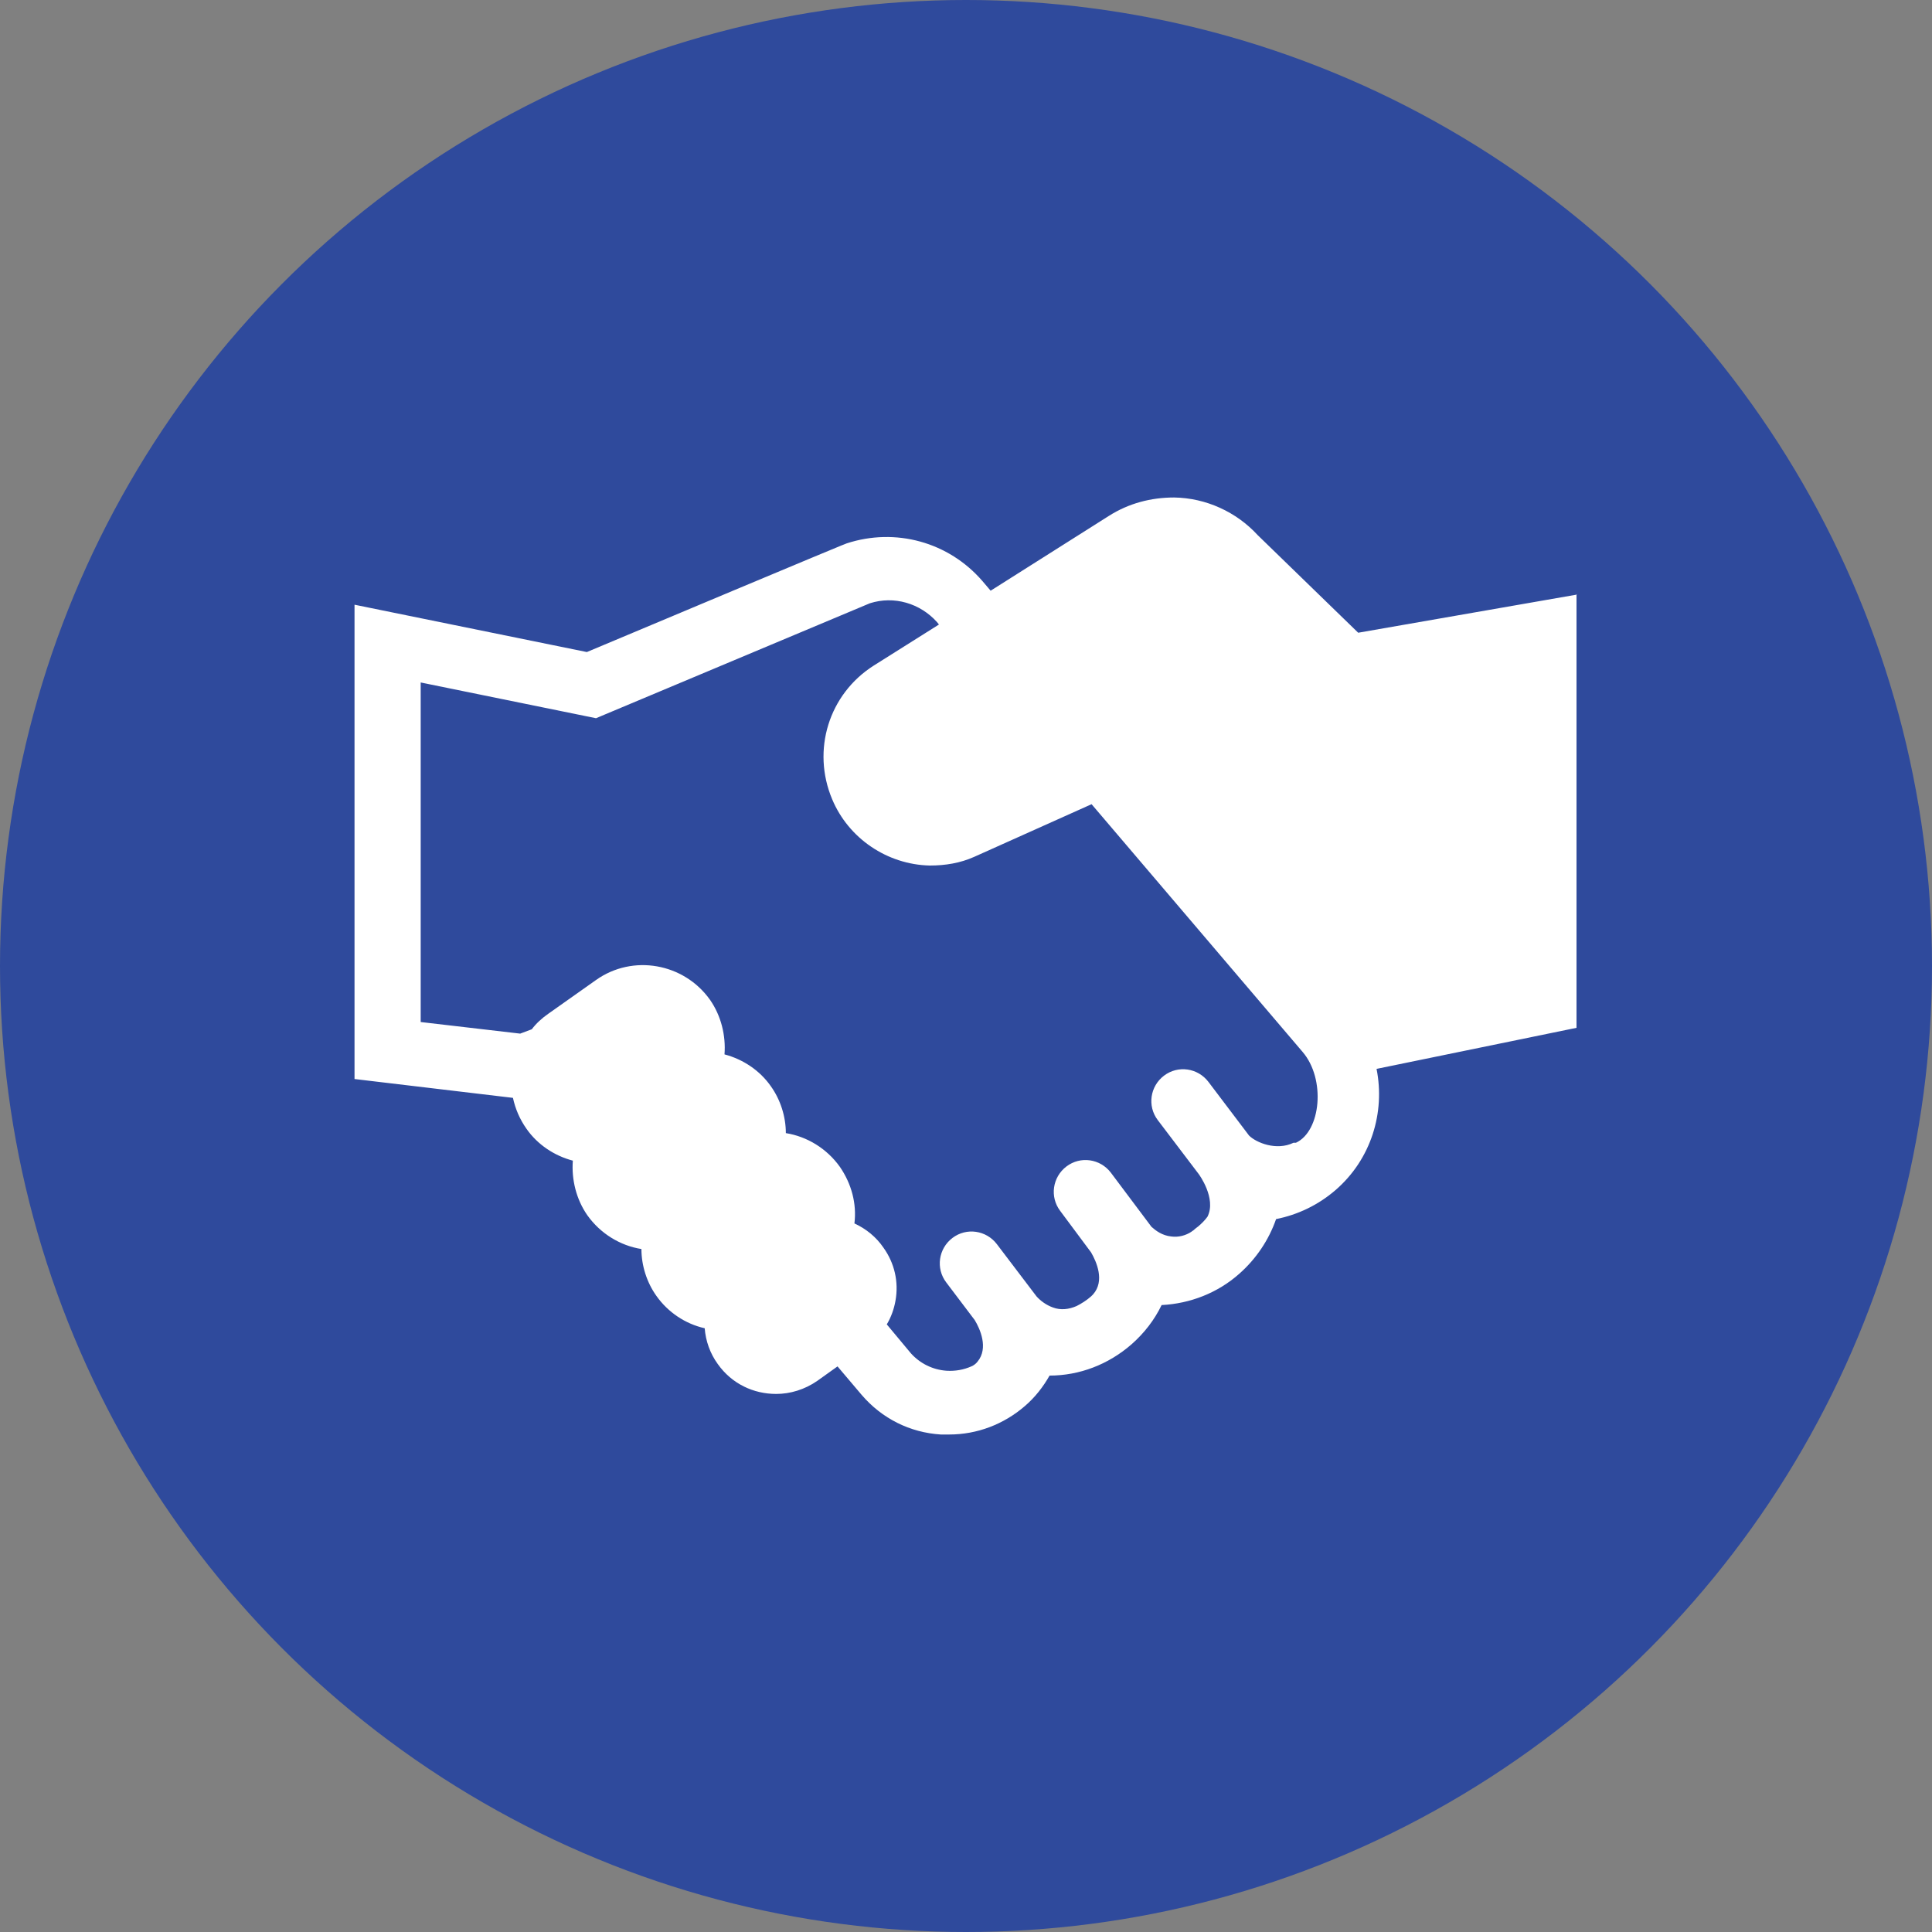 <?xml version="1.0" encoding="UTF-8"?>
<svg id="_レイヤー_2" data-name="レイヤー 2" xmlns="http://www.w3.org/2000/svg" viewBox="0 0 40 40">
  <rect x="0" y="0" width="40" height="40" fill="#808080" stroke="none"/>
  <defs>
    <style>
      .cls-1 {
        fill: #fff;
      }

      .cls-2 {
        fill: #2f4a9c;
      }
    </style>
  </defs>
  <g id="_レイヤー_1-2" data-name="レイヤー 1">
    <circle class="cls-2" cx="20" cy="20" r="20"/>
    <path class="cls-1" d="M32.65,12.31l-4.53.79-2.08-2.02c-.44-.48-1.07-.77-1.73-.78-.48,0-.94.12-1.35.38l-2.45,1.55-.17-.2h0c-.7-.81-1.8-1.11-2.81-.78-.03.01-.12.04-5.38,2.25l-4.81-.98v9.82l3.28.39c.05.23.14.44.28.64.23.33.58.56.96.66-.03.39.07.8.3,1.13.27.38.68.63,1.12.7,0,.34.11.69.31.97.24.34.6.58,1,.67.02.26.11.52.27.74.29.41.74.62,1.21.62.29,0,.59-.09.85-.27l.42-.3.5.59h0c.42.49,1,.78,1.64.82.06,0,.11,0,.17,0,.58,0,1.13-.21,1.57-.59.21-.18.38-.4.51-.63.62,0,1.22-.23,1.7-.65.26-.23.47-.5.62-.81.59-.03,1.16-.25,1.61-.65.35-.31.61-.7.76-1.13.45-.09.87-.29,1.23-.6.74-.64,1.03-1.61.85-2.51l4.14-.85v-8.98ZM26.78,23.66c-.35.17-.77,0-.92-.15l-.84-1.11c-.22-.29-.63-.35-.92-.13-.29.22-.35.63-.13.92l.85,1.12h0s.37.5.18.88c-.05.07-.12.14-.19.2,0,0,0,0,0,0-.04.03-.08.06-.11.09-.01,0-.02.01-.03.02-.12.08-.27.12-.42.1-.19-.02-.32-.12-.41-.2l-.84-1.12c-.22-.29-.63-.35-.92-.13-.29.22-.35.63-.13.92l.64.86c.11.19.29.59.04.87-.01.01-.02.02-.04.04-.09.08-.2.15-.3.2-.16.07-.33.09-.49.03-.14-.05-.26-.14-.34-.23l-.82-1.08c-.22-.29-.63-.35-.92-.13-.29.22-.35.63-.13.92l.59.78c.11.18.29.58.06.86-.03.04-.08.08-.13.1-.16.07-.33.1-.51.09-.29-.02-.55-.15-.74-.36l-.5-.6c.09-.15.15-.32.18-.49.07-.39-.02-.78-.25-1.1h0c-.15-.22-.36-.39-.6-.5.05-.41-.06-.82-.3-1.17-.27-.38-.68-.63-1.12-.7,0-.34-.11-.69-.31-.97-.23-.33-.58-.56-.96-.66.03-.39-.07-.8-.3-1.13-.54-.76-1.6-.95-2.36-.41l-.99.7c-.13.09-.25.2-.34.32l-.24.09-2.06-.24v-7.03l3.63.74.19-.08c2.08-.87,5.21-2.19,5.48-2.3.5-.16,1.04,0,1.39.39l.04.05-1.35.85c-.93.59-1.29,1.75-.86,2.77.34.81,1.14,1.35,2.02,1.37.32,0,.63-.05.92-.18l2.43-1.09,4.37,5.13h0c.48.56.38,1.64-.14,1.88Z"/>
  </g>
</svg>